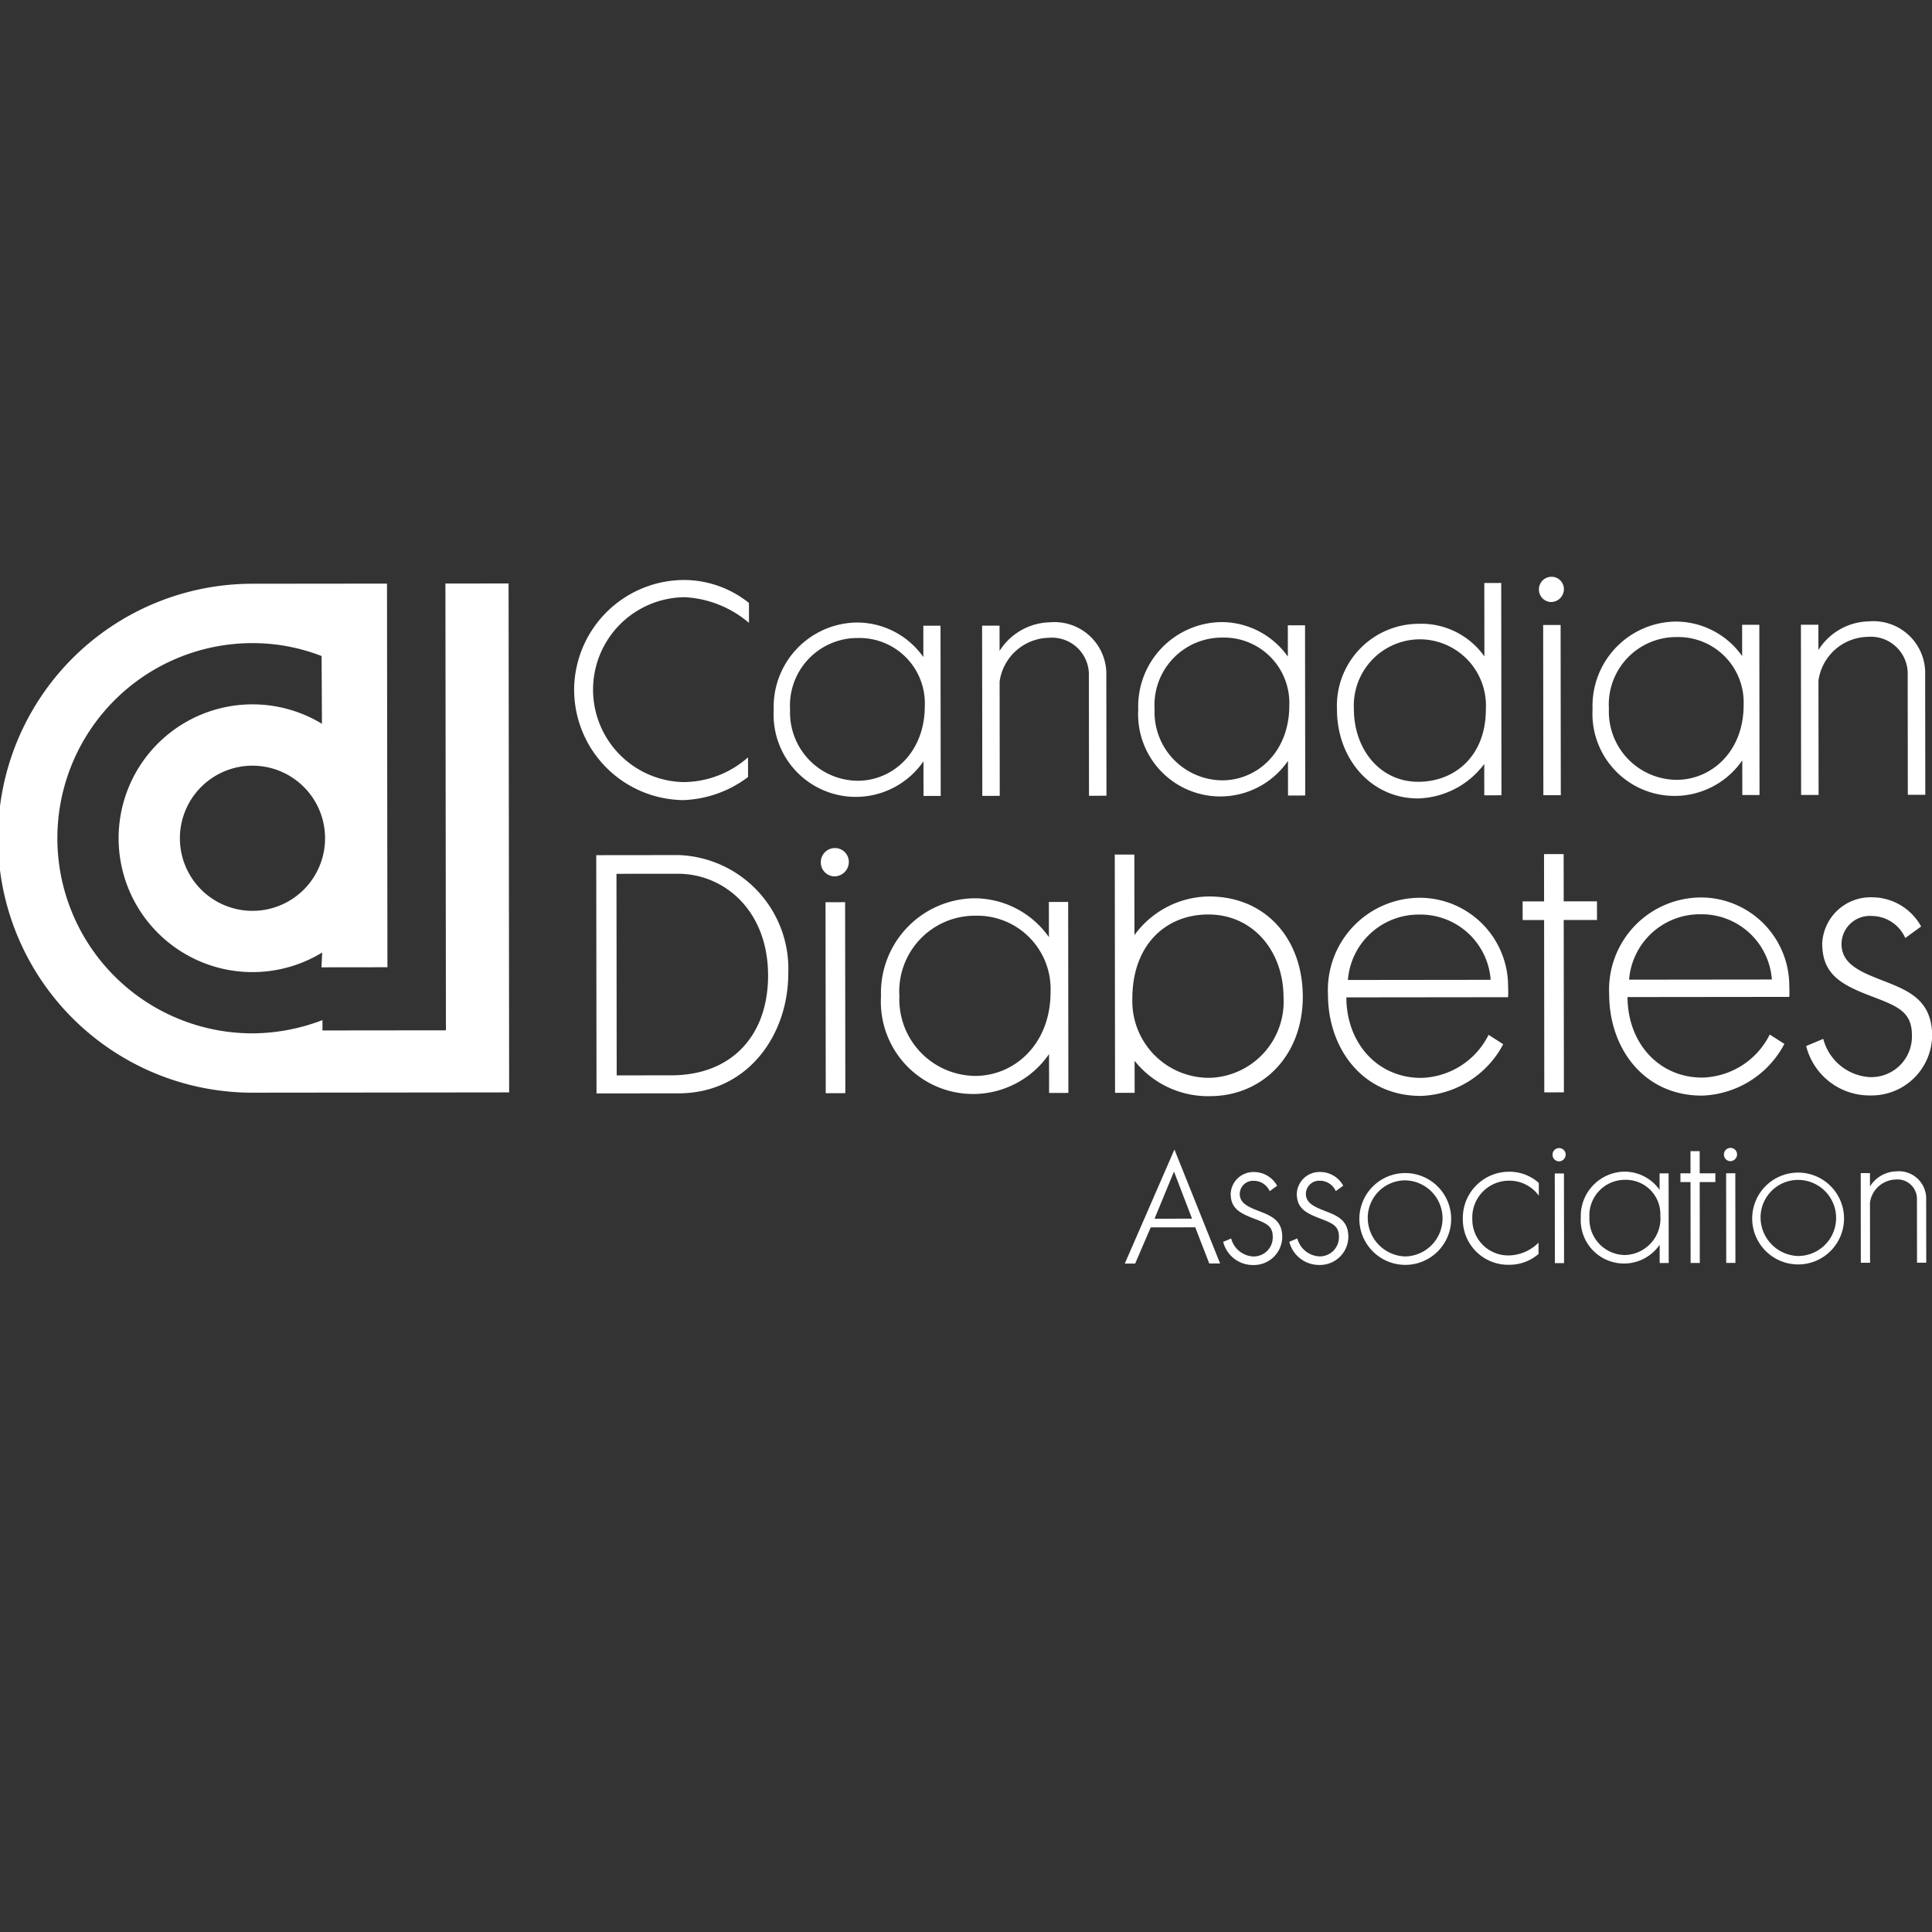 <svg id="Layer_1" data-name="Layer 1" xmlns="http://www.w3.org/2000/svg" width="130" height="130" viewBox="0 0 130 130">
  <rect x="0" y="0" width="130" height="130" fill="#333333" stroke="none"/>
  <defs>
    <style>
      .cls-1, .cls-2 {
        fill: #fff;
      }

      .cls-2 {
        fill-rule: evenodd;
      }
    </style>
  </defs>
  <g>
    <g>
      <path class="cls-1" d="M38.632,46.384A7.42,7.42,0,0,1,46.066,39.026a7.021,7.021,0,0,1,4.329,1.545l.002,1.341a7.226,7.226,0,0,0-4.33-1.728,6.222,6.222,0,0,0-.154,12.44,6.586,6.586,0,0,0,4.419-1.664l.002,1.323a7.642,7.642,0,0,1-4.363,1.554,7.431,7.431,0,0,1-7.338-7.452"/>
      <path class="cls-1" d="M52.063,47.768a5.674,5.674,0,0,1,5.57-5.881,5.474,5.474,0,0,1,4.497,2.325l-.002-2.108,1.157-.001.013,11.453-1.157.001-.003-2.33a5.53,5.53,0,0,1-10.075-3.458M57.746,42.93a4.54,4.54,0,0,0-4.583,4.819,4.592,4.592,0,0,0,4.556,4.787c2.332-.003,4.512-1.889,4.509-5.04A4.398,4.398,0,0,0,57.746,42.93"/>
      <path class="cls-1" d="M67.262,45.866l.009,7.685-1.174.001L66.083,42.1l1.174-.001.002,1.698a4.121,4.121,0,0,1,3.391-1.924,3.493,3.493,0,0,1,3.792,3.614l.009,8.057-1.174.001-.009-8.057a2.488,2.488,0,0,0-2.708-2.572,3.418,3.418,0,0,0-3.299,2.951"/>
      <path class="cls-1" d="M76.59,47.74a5.674,5.674,0,0,1,5.57-5.881,5.471,5.471,0,0,1,4.497,2.325l-.002-2.108,1.158-.001.013,11.452-1.158.001-.003-2.33A5.53,5.53,0,0,1,76.59,47.74m5.682-4.838A4.54,4.54,0,0,0,77.69,47.72a4.592,4.592,0,0,0,4.556,4.787c2.331-.003,4.512-1.889,4.508-5.04a4.399,4.399,0,0,0-4.483-4.566"/>
      <path class="cls-1" d="M89.963,47.761a5.518,5.518,0,0,1,5.478-5.787A5.197,5.197,0,0,1,99.882,44.17l-.006-4.942,1.138-.001.016,14.286-1.156.001-.002-2.108a5.763,5.763,0,0,1-4.456,2.319c-3.168.004-5.449-2.681-5.453-5.963m5.516-4.743A4.459,4.459,0,0,0,91.1,47.705c.003,2.722,1.759,4.903,4.334,4.9,2.481-.003,4.549-1.759,4.546-4.873a4.464,4.464,0,0,0-4.502-4.715"/>
      <path class="cls-1" d="M103.551,39.633a.845.845,0,0,1,.84-.822.829.829,0,0,1,.84.801.868.868,0,0,1-.877.897.839.839,0,0,1-.802-.877m1.471,13.875-1.174.001-.013-11.453,1.174-.001Z"/>
      <path class="cls-1" d="M107.16,47.705a5.675,5.675,0,0,1,5.569-5.881,5.471,5.471,0,0,1,4.497,2.325l-.002-2.108,1.157-.001.013,11.453-1.157.001-.003-2.33A5.53,5.53,0,0,1,107.16,47.705m5.683-4.838a4.54,4.54,0,0,0-4.583,4.819,4.591,4.591,0,0,0,4.557,4.787c2.332-.003,4.512-1.889,4.508-5.04a4.397,4.397,0,0,0-4.481-4.566"/>
      <path class="cls-1" d="M122.36,45.804l.009,7.685-1.176.001-.013-11.453,1.176-.001.002,1.698a4.117,4.117,0,0,1,3.392-1.924,3.492,3.492,0,0,1,3.79,3.614l.009,8.057-1.176.001-.009-8.057a2.487,2.487,0,0,0-2.706-2.572,3.416,3.416,0,0,0-3.299,2.951"/>
      <path class="cls-1" d="M82.098,85.017l-.729.001-.944-2.434-2.996.003L76.382,85.024l-.698.001L79.025,77.35ZM78.996,78.832l-1.31,3.172,2.524-.003Z"/>
      <path class="cls-1" d="M82.304,83.562l.539-.227a1.62,1.62,0,0,0,1.456,1.208,1.281,1.281,0,0,0,1.341-1.328c-.001-.765-.49-.921-1.353-1.254-.944-.365-1.476-.708-1.477-1.64a1.53,1.53,0,0,1,1.569-1.457,1.771,1.771,0,0,1,1.555.923l-.5.365a1.166,1.166,0,0,0-1.054-.697.896.896,0,0,0-.96.883c.001.599.531.855,1.208,1.12.857.333,1.652.607,1.653,1.786a1.914,1.914,0,0,1-1.961,1.877,2.062,2.062,0,0,1-2.015-1.56"/>
      <path class="cls-1" d="M86.753,83.557l.54-.227a1.619,1.619,0,0,0,1.456,1.208A1.285,1.285,0,0,0,90.093,83.21c-.001-.765-.494-.921-1.359-1.254-.942-.365-1.475-.708-1.476-1.64A1.532,1.532,0,0,1,88.832,78.86a1.771,1.771,0,0,1,1.551.922l-.501.365a1.165,1.165,0,0,0-1.049-.697.895.895,0,0,0-.963.883c.001.599.532.855,1.21,1.12.853.333,1.647.607,1.648,1.786a1.912,1.912,0,0,1-1.96,1.877,2.066,2.066,0,0,1-2.015-1.56"/>
      <path class="cls-1" d="M91.468,81.999a3.089,3.089,0,1,1,3.097,3.112,3.095,3.095,0,0,1-3.097-3.112m3.099-2.576a2.525,2.525,0,0,0-2.533,2.596,2.602,2.602,0,0,0,2.51,2.524,2.56,2.56,0,0,0,.022-5.119"/>
      <path class="cls-1" d="M98.431,82.021a3.11,3.11,0,0,1,3.059-3.177,2.946,2.946,0,0,1,2.053.753l.001.858a2.439,2.439,0,0,0-2.002-1.01,2.473,2.473,0,0,0-2.473,2.586,2.413,2.413,0,0,0,2.497,2.443,2.909,2.909,0,0,0,1.957-.855l.001.756a2.969,2.969,0,0,1-1.948.728,3.047,3.047,0,0,1-3.145-3.082"/>
      <path class="cls-1" d="M104.466,77.683a.445.445,0,0,1,.443-.431.438.438,0,0,1,.441.421.458.458,0,0,1-.462.472.443.443,0,0,1-.422-.462m.776,7.309-.618.001-.007-6.032.618-.001Z"/>
      <path class="cls-1" d="M106.368,81.937a2.988,2.988,0,0,1,2.933-3.1,2.887,2.887,0,0,1,2.369,1.227l-.001-1.111.608-.001.007,6.032-.608.001-.001-1.228a2.912,2.912,0,0,1-5.307-1.819m2.993-2.55a2.391,2.391,0,0,0-2.412,2.538,2.417,2.417,0,0,0,2.396,2.522,2.459,2.459,0,0,0,2.376-2.656,2.317,2.317,0,0,0-2.359-2.404"/>
      <polygon class="cls-1" points="114.369 79.54 114.375 84.981 113.757 84.981 113.751 79.54 113.073 79.541 113.072 78.95 113.751 78.949 113.749 77.459 114.367 77.458 114.368 78.949 115.422 78.948 115.422 79.539 114.369 79.54"/>
      <path class="cls-1" d="M116,77.67a.444.444,0,0,1,.438-.431.439.439,0,0,1,.445.421.459.459,0,0,1-.462.472A.44.44,0,0,1,116,77.67m.772,7.309-.618.001-.007-6.032.618-.001Z"/>
      <path class="cls-1" d="M117.901,81.969a3.09,3.09,0,1,1,3.096,3.112,3.094,3.094,0,0,1-3.096-3.112M121,79.393a2.527,2.527,0,0,0-2.534,2.596,2.603,2.603,0,0,0,2.51,2.524A2.56,2.56,0,0,0,121,79.393"/>
      <path class="cls-1" d="M125.827,80.92l.005,4.048-.622.001-.007-6.032.622-.001.001.895a2.165,2.165,0,0,1,1.786-1.015,1.84,1.84,0,0,1,1.996,1.904l.005,4.244-.621.001-.005-4.244a1.309,1.309,0,0,0-1.423-1.354A1.799,1.799,0,0,0,125.827,80.92"/>
    </g>
    <g>
      <path class="cls-1" d="M40.138,73.575,40.12,57.542l5.545-.006a7.656,7.656,0,0,1,7.377,7.946c.005,4.165-2.733,8.081-7.379,8.086Zm1.343-14.778L41.496,72.36l3.684-.004c4.019-.005,6.506-2.645,6.502-6.726-.005-4.373-2.959-6.841-6.078-6.837Z"/>
      <path class="cls-1" d="M55.231,57.986a.947.947,0,0,1,.941-.921.929.929,0,0,1,.943.898.975.975,0,0,1-.983,1.007.94.94,0,0,1-.901-.984m1.65,15.571-1.319.002-.015-12.851,1.319-.002Z"/>
      <path class="cls-1" d="M59.281,67.044a6.368,6.368,0,0,1,6.251-6.6,6.145,6.145,0,0,1,5.047,2.611l-.003-2.365,1.298-.001.015,12.851-1.298.001-.003-2.615a6.206,6.206,0,0,1-11.307-3.882M65.66,61.616a5.093,5.093,0,0,0-5.142,5.406,5.152,5.152,0,0,0,5.112,5.373c2.616-.003,5.064-2.119,5.06-5.657A4.935,4.935,0,0,0,65.66,61.616"/>
      <path class="cls-1" d="M87.662,67.055c.005,3.998-2.732,6.699-6.249,6.703a6.305,6.305,0,0,1-5.069-2.38l.003,2.156-1.318.002-.018-16.033,1.318-.002.006,5.42a6.278,6.278,0,0,1,5-2.6c3.893-.004,6.323,2.923,6.327,6.733m-6.251,5.47a5.126,5.126,0,0,0,4.954-5.428c-.003-3.055-2.015-5.566-5.071-5.563-2.825.003-5.105,2.016-5.101,5.679a5.158,5.158,0,0,0,5.218,5.312"/>
      <path class="cls-1" d="M89.358,66.946a6.205,6.205,0,0,1,6.23-6.537,5.955,5.955,0,0,1,5.888,5.938s.022.397.001.753l-10.883.012c.004,3.078,2.099,5.42,5.03,5.417a5.217,5.217,0,0,0,4.539-2.896l.985.629a6.506,6.506,0,0,1-5.545,3.479c-3.955.004-6.241-3.236-6.245-6.796m6.148-5.406a4.777,4.777,0,0,0-4.809,4.401l9.607-.011a4.74,4.74,0,0,0-4.798-4.39"/>
      <polygon class="cls-1" points="105.219 61.905 105.232 73.501 103.912 73.503 103.899 61.907 102.455 61.908 102.454 60.653 103.898 60.652 103.894 57.47 105.214 57.469 105.218 60.65 107.457 60.648 107.458 61.903 105.219 61.905"/>
      <path class="cls-1" d="M108.279,66.925a6.205,6.205,0,0,1,6.231-6.537,5.955,5.955,0,0,1,5.887,5.938s.02.397.001.753l-10.884.012c.004,3.078,2.099,5.42,5.029,5.417a5.215,5.215,0,0,0,4.539-2.896l.985.63a6.501,6.501,0,0,1-5.542,3.479c-3.957.004-6.242-3.236-6.246-6.796m6.148-5.406a4.776,4.776,0,0,0-4.809,4.401l9.607-.011a4.739,4.739,0,0,0-4.798-4.39"/>
      <path class="cls-1" d="M121.533,70.385l1.15-.482a3.447,3.447,0,0,0,3.1,2.572,2.736,2.736,0,0,0,2.866-2.829c-.002-1.633-1.051-1.967-2.893-2.676-2.009-.772-3.141-1.504-3.143-3.492a3.258,3.258,0,0,1,3.346-3.101,3.786,3.786,0,0,1,3.31,1.964l-1.068.777a2.485,2.485,0,0,0-2.241-1.484,1.907,1.907,0,0,0-2.049,1.887c.002,1.276,1.132,1.818,2.577,2.382,1.822.71,3.518,1.294,3.521,3.805a4.08,4.08,0,0,1-4.181,4.002,4.394,4.394,0,0,1-4.294-3.323"/>
      <path class="cls-2" d="M29.971,39.264l.034,30.064-8.307.009-.001-.696a13.332,13.332,0,0,1-4.693.891,13.129,13.129,0,0,1-.03-26.258,12.808,12.808,0,0,1,4.665.869l.024,4.559a9.008,9.008,0,1,0,.017,15.391l-.048.996,4.437-.005L26.04,39.269l-8.943.01a17.123,17.123,0,1,0,.039,34.245l17.123-.019L34.221,39.26ZM16.994,61.289A4.884,4.884,0,1,1,21.873,56.4a4.885,4.885,0,0,1-4.879,4.889"/>
    </g>
  </g>
</svg>
